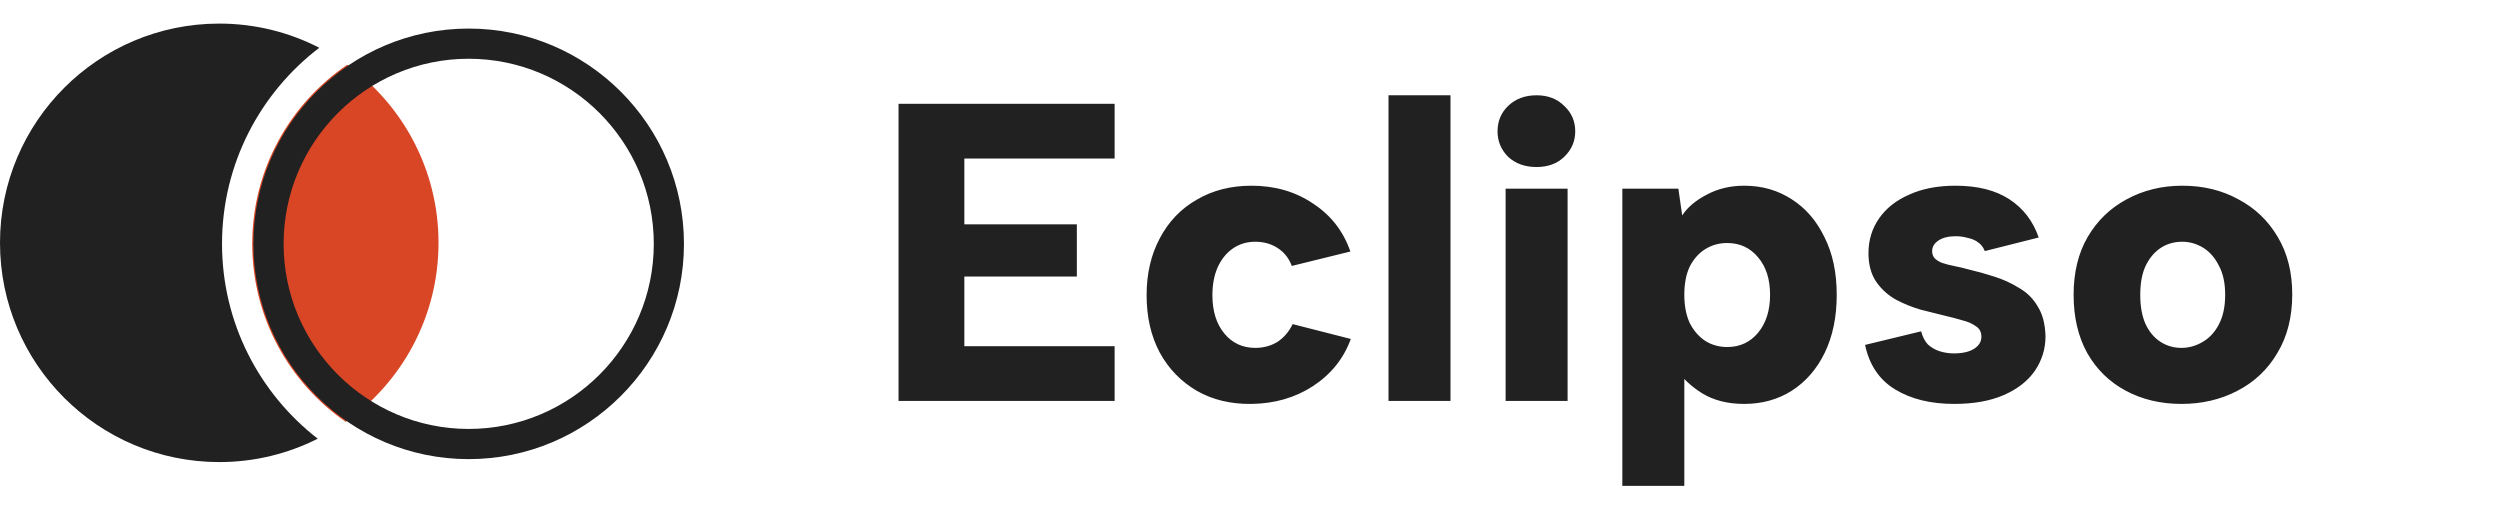 <?xml version="1.0" encoding="UTF-8"?>
<svg xmlns="http://www.w3.org/2000/svg" width="106" height="22" viewBox="0 0 106 22" fill="none">
  <path d="M47.26 6.722H40.888V9.512H45.658V11.726H40.888V14.678H47.26V17H38.098V4.4H47.26V6.722ZM53.062 17.126C52.186 17.138 51.412 16.952 50.74 16.568C50.068 16.172 49.546 15.632 49.174 14.948C48.802 14.252 48.616 13.442 48.616 12.518C48.616 11.606 48.802 10.802 49.174 10.106C49.546 9.398 50.068 8.852 50.74 8.468C51.412 8.072 52.186 7.874 53.062 7.874C54.058 7.874 54.928 8.126 55.672 8.63C56.428 9.122 56.956 9.8 57.256 10.664L54.772 11.276C54.652 10.952 54.454 10.7 54.178 10.52C53.902 10.34 53.584 10.25 53.224 10.25C52.864 10.25 52.546 10.346 52.27 10.538C51.994 10.73 51.778 11 51.622 11.348C51.478 11.684 51.406 12.074 51.406 12.518C51.406 13.19 51.574 13.73 51.91 14.138C52.246 14.546 52.684 14.75 53.224 14.75C53.572 14.75 53.884 14.666 54.16 14.498C54.436 14.318 54.652 14.066 54.808 13.742L57.274 14.372C56.974 15.2 56.44 15.866 55.672 16.37C54.916 16.862 54.046 17.114 53.062 17.126ZM58.873 4.04H61.501V17H58.873V4.04ZM63.838 8H66.466V17H63.838V8ZM65.152 7.082C64.66 7.082 64.258 6.938 63.946 6.65C63.646 6.35 63.496 5.99 63.496 5.57C63.496 5.138 63.646 4.778 63.946 4.49C64.258 4.19 64.66 4.04 65.152 4.04C65.632 4.04 66.022 4.19 66.322 4.49C66.634 4.778 66.79 5.138 66.79 5.57C66.79 5.99 66.634 6.35 66.322 6.65C66.022 6.938 65.632 7.082 65.152 7.082ZM71.055 15.614L71.415 15.596V20.6H68.787V8H71.163L71.325 9.134C71.553 8.786 71.901 8.492 72.369 8.252C72.837 8 73.365 7.874 73.953 7.874C74.709 7.874 75.381 8.066 75.969 8.45C76.557 8.822 77.019 9.356 77.355 10.052C77.703 10.736 77.877 11.552 77.877 12.5C77.877 13.436 77.709 14.252 77.373 14.948C77.037 15.644 76.569 16.184 75.969 16.568C75.381 16.94 74.709 17.126 73.953 17.126C73.257 17.126 72.663 16.976 72.171 16.676C71.691 16.376 71.319 16.022 71.055 15.614ZM75.051 12.5C75.051 11.84 74.883 11.312 74.547 10.916C74.211 10.508 73.773 10.304 73.233 10.304C72.897 10.304 72.591 10.388 72.315 10.556C72.039 10.724 71.817 10.97 71.649 11.294C71.493 11.618 71.415 12.02 71.415 12.5C71.415 12.968 71.493 13.37 71.649 13.706C71.817 14.03 72.039 14.282 72.315 14.462C72.591 14.63 72.897 14.714 73.233 14.714C73.773 14.714 74.211 14.51 74.547 14.102C74.883 13.694 75.051 13.16 75.051 12.5ZM81.455 14.048C81.515 14.276 81.611 14.462 81.743 14.606C81.887 14.738 82.055 14.834 82.247 14.894C82.439 14.954 82.637 14.984 82.841 14.984C83.213 14.984 83.501 14.918 83.705 14.786C83.909 14.654 84.011 14.486 84.011 14.282C84.011 14.078 83.933 13.928 83.777 13.832C83.633 13.724 83.441 13.64 83.201 13.58C82.961 13.508 82.709 13.442 82.445 13.382C82.145 13.31 81.809 13.226 81.437 13.13C81.065 13.022 80.711 12.878 80.375 12.698C80.039 12.506 79.763 12.254 79.547 11.942C79.331 11.618 79.223 11.216 79.223 10.736C79.223 10.184 79.373 9.692 79.673 9.26C79.973 8.828 80.399 8.492 80.951 8.252C81.503 8 82.157 7.874 82.913 7.874C83.849 7.874 84.611 8.066 85.199 8.45C85.787 8.834 86.201 9.374 86.441 10.07L84.155 10.646C84.095 10.49 84.005 10.37 83.885 10.286C83.765 10.19 83.615 10.124 83.435 10.088C83.267 10.04 83.099 10.016 82.931 10.016C82.619 10.016 82.373 10.076 82.193 10.196C82.013 10.316 81.923 10.466 81.923 10.646C81.923 10.766 81.959 10.868 82.031 10.952C82.115 11.036 82.223 11.102 82.355 11.15C82.499 11.198 82.661 11.24 82.841 11.276C83.033 11.312 83.237 11.36 83.453 11.42C83.813 11.504 84.179 11.606 84.551 11.726C84.935 11.846 85.289 12.008 85.613 12.212C85.949 12.404 86.213 12.668 86.405 13.004C86.609 13.328 86.717 13.748 86.729 14.264C86.729 14.792 86.579 15.278 86.279 15.722C85.979 16.154 85.541 16.496 84.965 16.748C84.389 17 83.687 17.126 82.859 17.126C81.863 17.126 81.029 16.922 80.357 16.514C79.685 16.106 79.259 15.476 79.079 14.624L81.455 14.048ZM92.493 17.126C91.617 17.126 90.831 16.94 90.135 16.568C89.439 16.196 88.893 15.662 88.497 14.966C88.113 14.27 87.921 13.448 87.921 12.5C87.921 11.552 88.119 10.736 88.515 10.052C88.923 9.356 89.475 8.822 90.171 8.45C90.879 8.066 91.665 7.874 92.529 7.874C93.417 7.874 94.209 8.066 94.905 8.45C95.613 8.822 96.171 9.356 96.579 10.052C96.987 10.736 97.191 11.546 97.191 12.482C97.191 13.442 96.981 14.27 96.561 14.966C96.153 15.662 95.589 16.196 94.869 16.568C94.161 16.94 93.369 17.126 92.493 17.126ZM92.493 14.75C92.805 14.75 93.105 14.666 93.393 14.498C93.681 14.33 93.909 14.084 94.077 13.76C94.257 13.424 94.347 13.004 94.347 12.5C94.347 11.996 94.257 11.582 94.077 11.258C93.909 10.922 93.687 10.67 93.411 10.502C93.135 10.334 92.841 10.25 92.529 10.25C92.193 10.25 91.893 10.334 91.629 10.502C91.365 10.67 91.149 10.922 90.981 11.258C90.825 11.582 90.747 11.996 90.747 12.5C90.747 13.004 90.825 13.424 90.981 13.76C91.137 14.084 91.347 14.33 91.611 14.498C91.875 14.666 92.169 14.75 92.493 14.75Z" fill="#212121"></path>
  <path d="M10.694 10.339C10.694 13.464 12.266 16.229 14.659 17.887C17.037 16.204 18.593 13.432 18.593 10.296C18.593 7.186 17.064 4.435 14.719 2.748C12.291 4.401 10.694 7.187 10.694 10.339Z" fill="#D94625"></path>
  <path d="M9.414 10.339C9.414 6.952 11.033 3.937 13.538 2.025C12.266 1.371 10.824 1 9.297 1C4.162 1 0 5.162 0 10.296C0 15.43 4.162 19.592 9.297 19.592C10.799 19.592 12.216 19.234 13.472 18.601C11.005 16.686 9.414 13.696 9.414 10.339Z" fill="#212121"></path>
  <path d="M19.872 2.491C15.546 2.491 12.025 6.011 12.025 10.339C12.025 14.666 15.546 18.187 19.872 18.187C24.2 18.187 27.721 14.666 27.721 10.339C27.721 6.011 24.2 2.491 19.872 2.491ZM19.872 19.467C14.84 19.467 10.744 15.372 10.744 10.339C10.744 5.305 14.84 1.211 19.872 1.211C24.906 1.211 29 5.305 29 10.339C29 15.372 24.906 19.467 19.872 19.467Z" fill="#212121"></path>
</svg>
